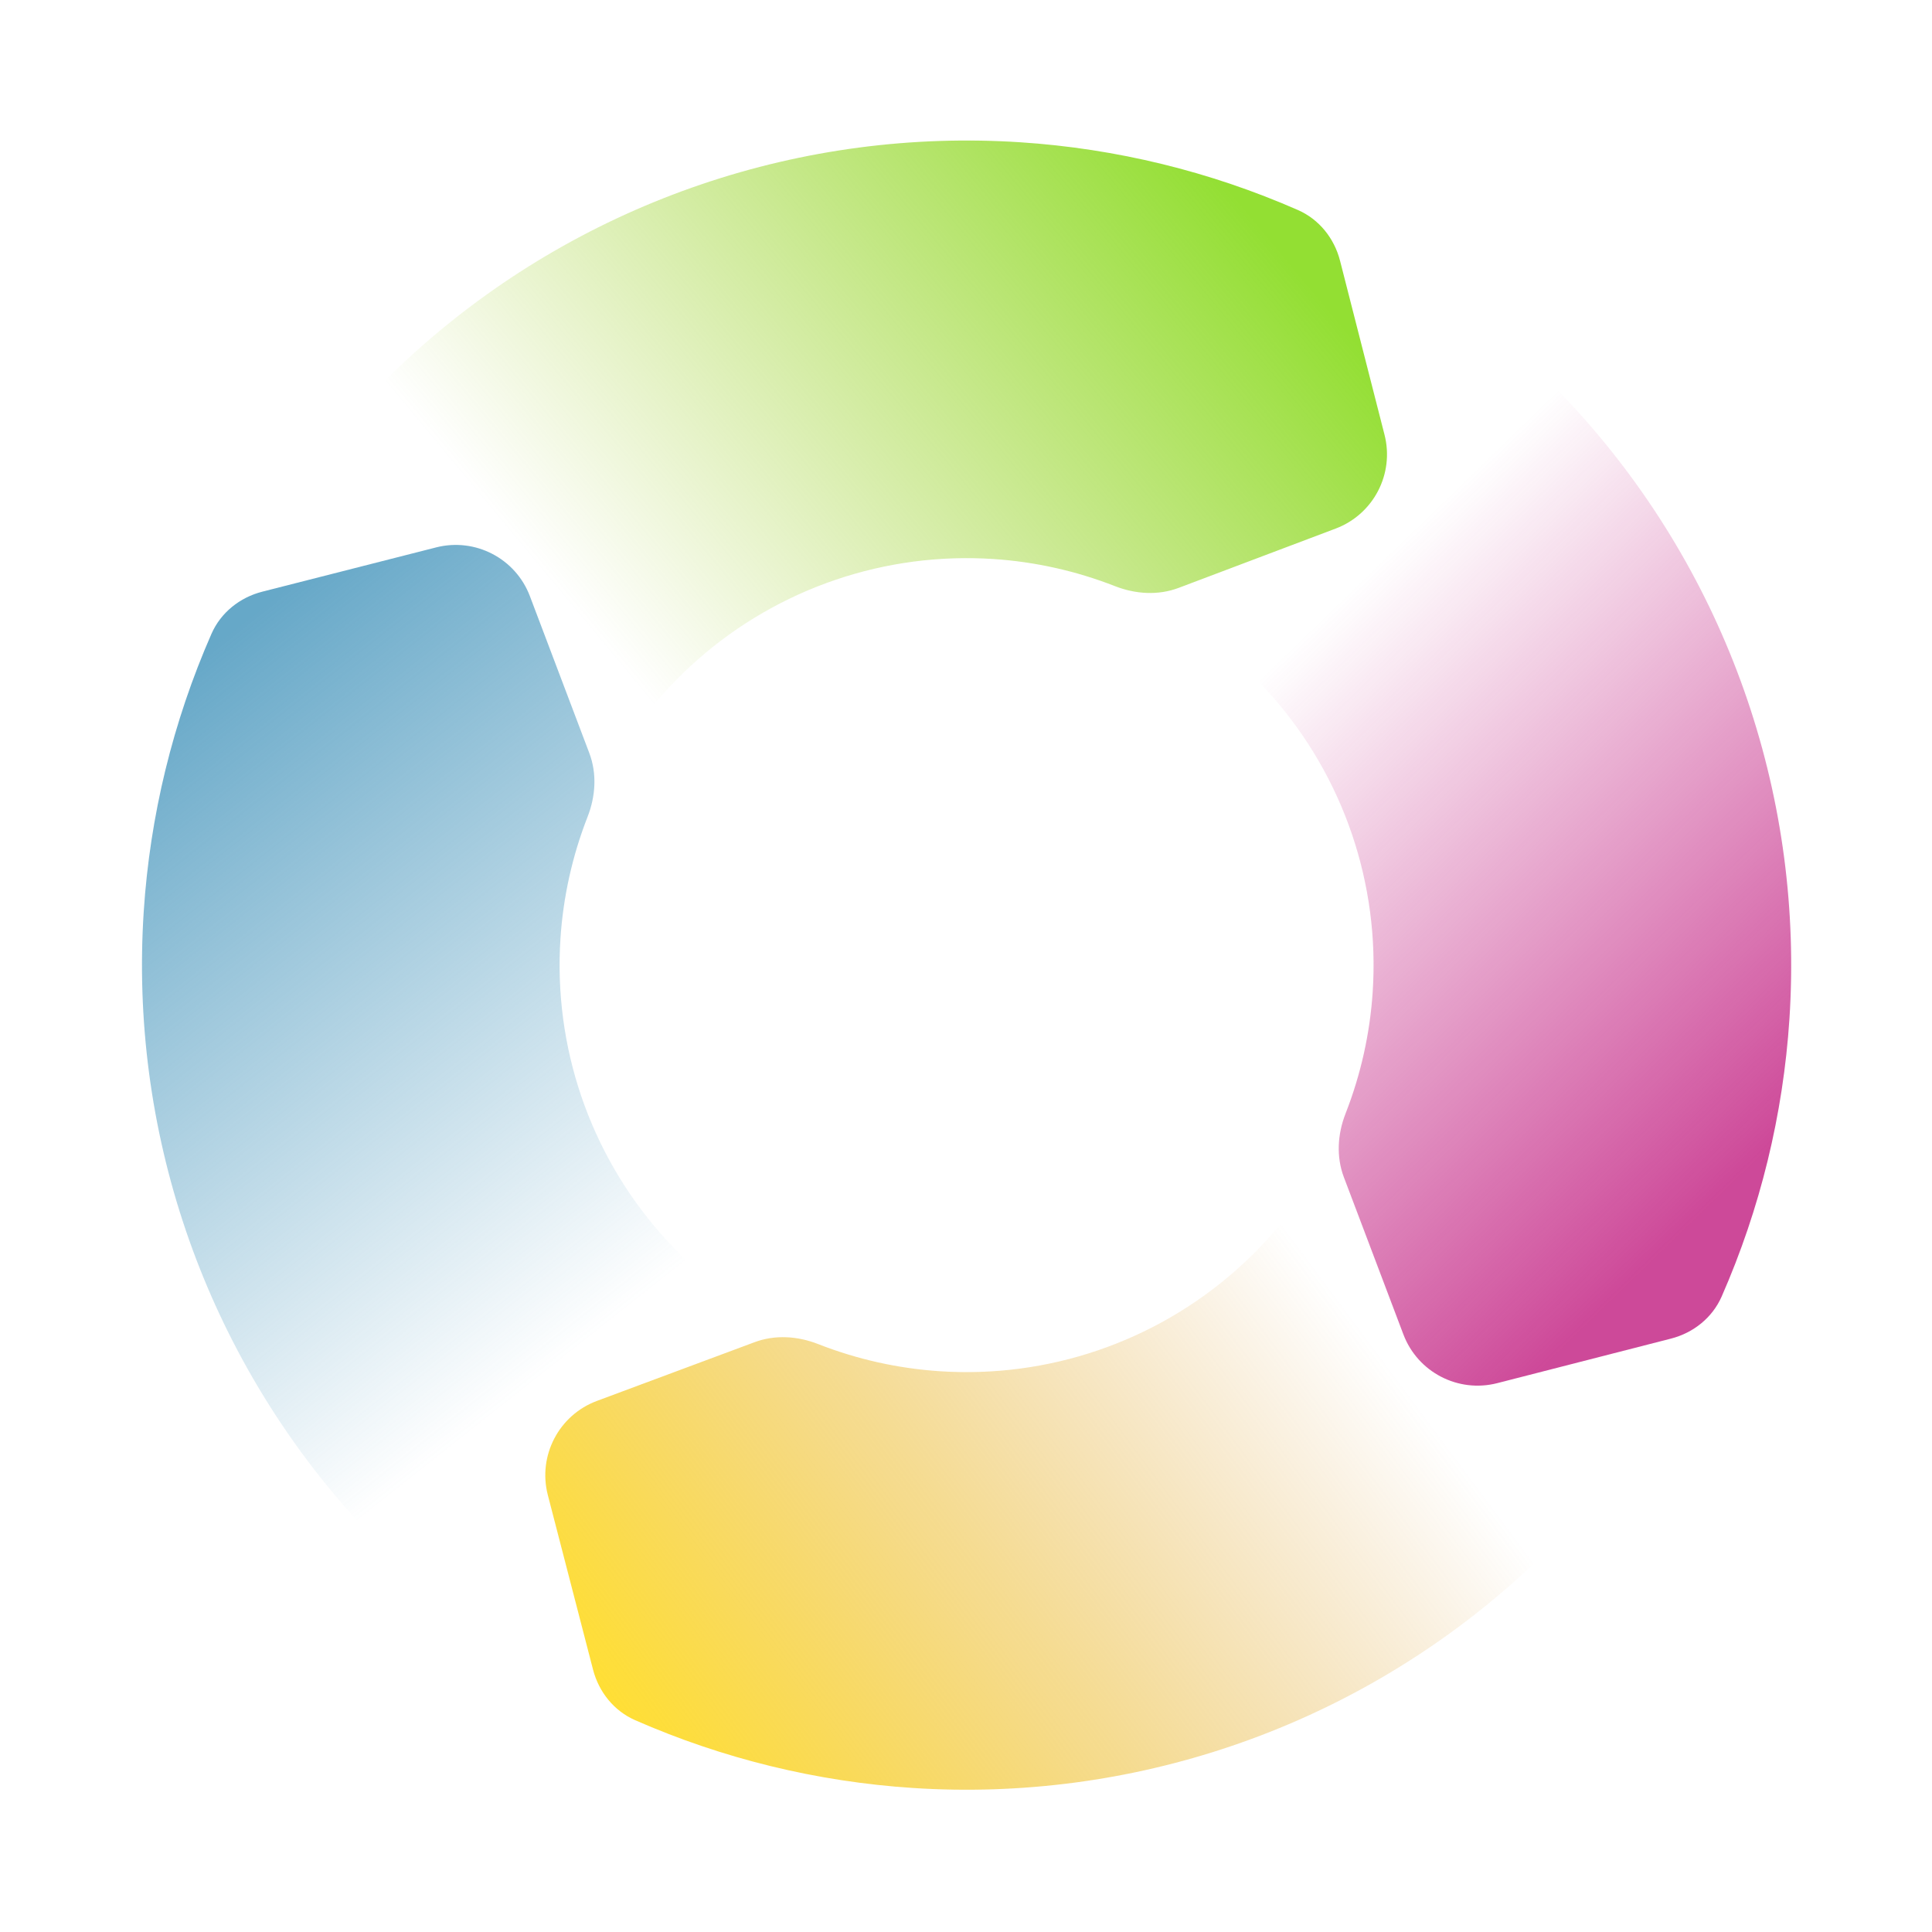 <svg width="731" height="731" viewBox="0 0 731 731" fill="none" xmlns="http://www.w3.org/2000/svg">
<path opacity="0.8" d="M507.029 98.672C504.858 90.18 499.116 82.987 491.09 79.465C457.855 64.882 422.297 56.194 386.009 53.829C345.123 51.165 304.113 56.58 265.32 69.765C226.527 82.95 190.711 103.647 159.916 130.673C129.122 157.7 103.952 190.527 85.845 227.281L165.037 207.114C179.829 203.347 195.092 211.289 200.497 225.565L227.584 297.113C236.522 278.972 248.944 262.77 264.143 249.43C279.342 236.091 297.02 225.876 316.167 219.368C335.314 212.861 355.555 210.188 375.735 211.503C391.576 212.535 407.136 216.009 421.87 221.778C429.603 224.807 438.188 225.366 445.957 222.432L505.387 199.985C519.685 194.585 527.637 179.299 523.852 164.491L507.029 98.672Z" fill="url(#paint0_linear)"/>
<path opacity="0.8" d="M99.242 223.869C90.74 226.035 83.536 231.781 80.011 239.814C65.431 273.045 56.746 308.599 54.382 344.882C51.717 385.767 57.132 426.778 70.317 465.571C83.502 504.364 104.199 540.18 131.225 570.974C158.252 601.769 191.08 626.938 227.833 645.046L207.667 565.854C203.899 551.061 211.841 535.798 226.117 530.394L297.665 503.306C279.524 494.369 263.322 481.946 249.982 466.747C236.643 451.548 226.428 433.871 219.92 414.724C213.413 395.577 210.74 375.336 212.055 355.156C213.087 339.32 216.559 323.765 222.325 309.035C225.356 301.293 225.913 292.698 222.968 284.923L200.49 225.562C195.085 211.287 179.822 203.347 165.03 207.114L99.242 223.869Z" fill="url(#paint1_linear)"/>
<path opacity="0.8" d="M224.386 631.733C226.575 640.185 232.305 647.34 240.3 650.85C273.55 665.447 309.127 674.143 345.434 676.509C386.32 679.173 427.33 673.758 466.123 660.573C504.916 647.388 540.732 626.692 571.527 599.665C602.321 572.638 627.491 539.811 645.598 503.057L566.406 523.224C551.614 526.991 536.351 519.05 530.946 504.774L503.859 433.226C494.921 451.366 482.499 467.568 467.299 480.908C452.1 494.247 434.423 504.462 415.276 510.97C396.129 517.478 375.888 520.15 355.708 518.835C339.84 517.801 324.254 514.317 309.498 508.53C301.81 505.515 293.279 504.94 285.541 507.823L225.853 530.056C211.447 535.422 203.429 550.809 207.283 565.69L224.386 631.733Z" fill="url(#paint2_linear)"/>
<path opacity="0.8" d="M632.234 506.483C640.716 504.308 647.9 498.569 651.419 490.55C666.006 457.312 674.696 421.749 677.061 385.457C679.725 344.571 674.31 303.561 661.125 264.768C647.94 225.975 627.243 190.159 600.217 159.364C573.19 128.57 540.363 103.4 503.609 85.293L523.776 164.485C527.543 179.277 519.601 194.54 505.325 199.945L433.777 227.032C451.918 235.969 468.12 248.392 481.46 263.591C494.799 278.79 505.014 296.468 511.522 315.615C518.029 334.762 520.702 355.003 519.387 375.182C518.355 391.019 514.883 406.574 509.117 421.304C506.086 429.046 505.529 437.64 508.473 445.415L530.995 504.897C536.407 519.189 551.697 527.129 566.501 523.334L632.234 506.483Z" fill="url(#paint3_linear)"/>
<defs>
<linearGradient id="paint0_linear" x1="470.5" y1="78" x2="245.5" y2="265" gradientUnits="userSpaceOnUse">
<stop stop-color="#78D700"/>
<stop offset="1" stop-color="#91C000" stop-opacity="0"/>
</linearGradient>
<linearGradient id="paint1_linear" x1="81.5" y1="243.5" x2="264" y2="474" gradientUnits="userSpaceOnUse">
<stop stop-color="#4092BA"/>
<stop offset="1" stop-color="#4092BA" stop-opacity="0"/>
</linearGradient>
<linearGradient id="paint2_linear" x1="234.5" y1="649" x2="485" y2="462.5" gradientUnits="userSpaceOnUse">
<stop stop-color="#FFD702"/>
<stop offset="1" stop-color="#CE7C00" stop-opacity="0"/>
</linearGradient>
<linearGradient id="paint3_linear" x1="665" y1="439" x2="482.5" y2="251" gradientUnits="userSpaceOnUse">
<stop stop-color="#C11B7F"/>
<stop offset="1" stop-color="#C11B7F" stop-opacity="0"/>
</linearGradient>
</defs>
</svg>

